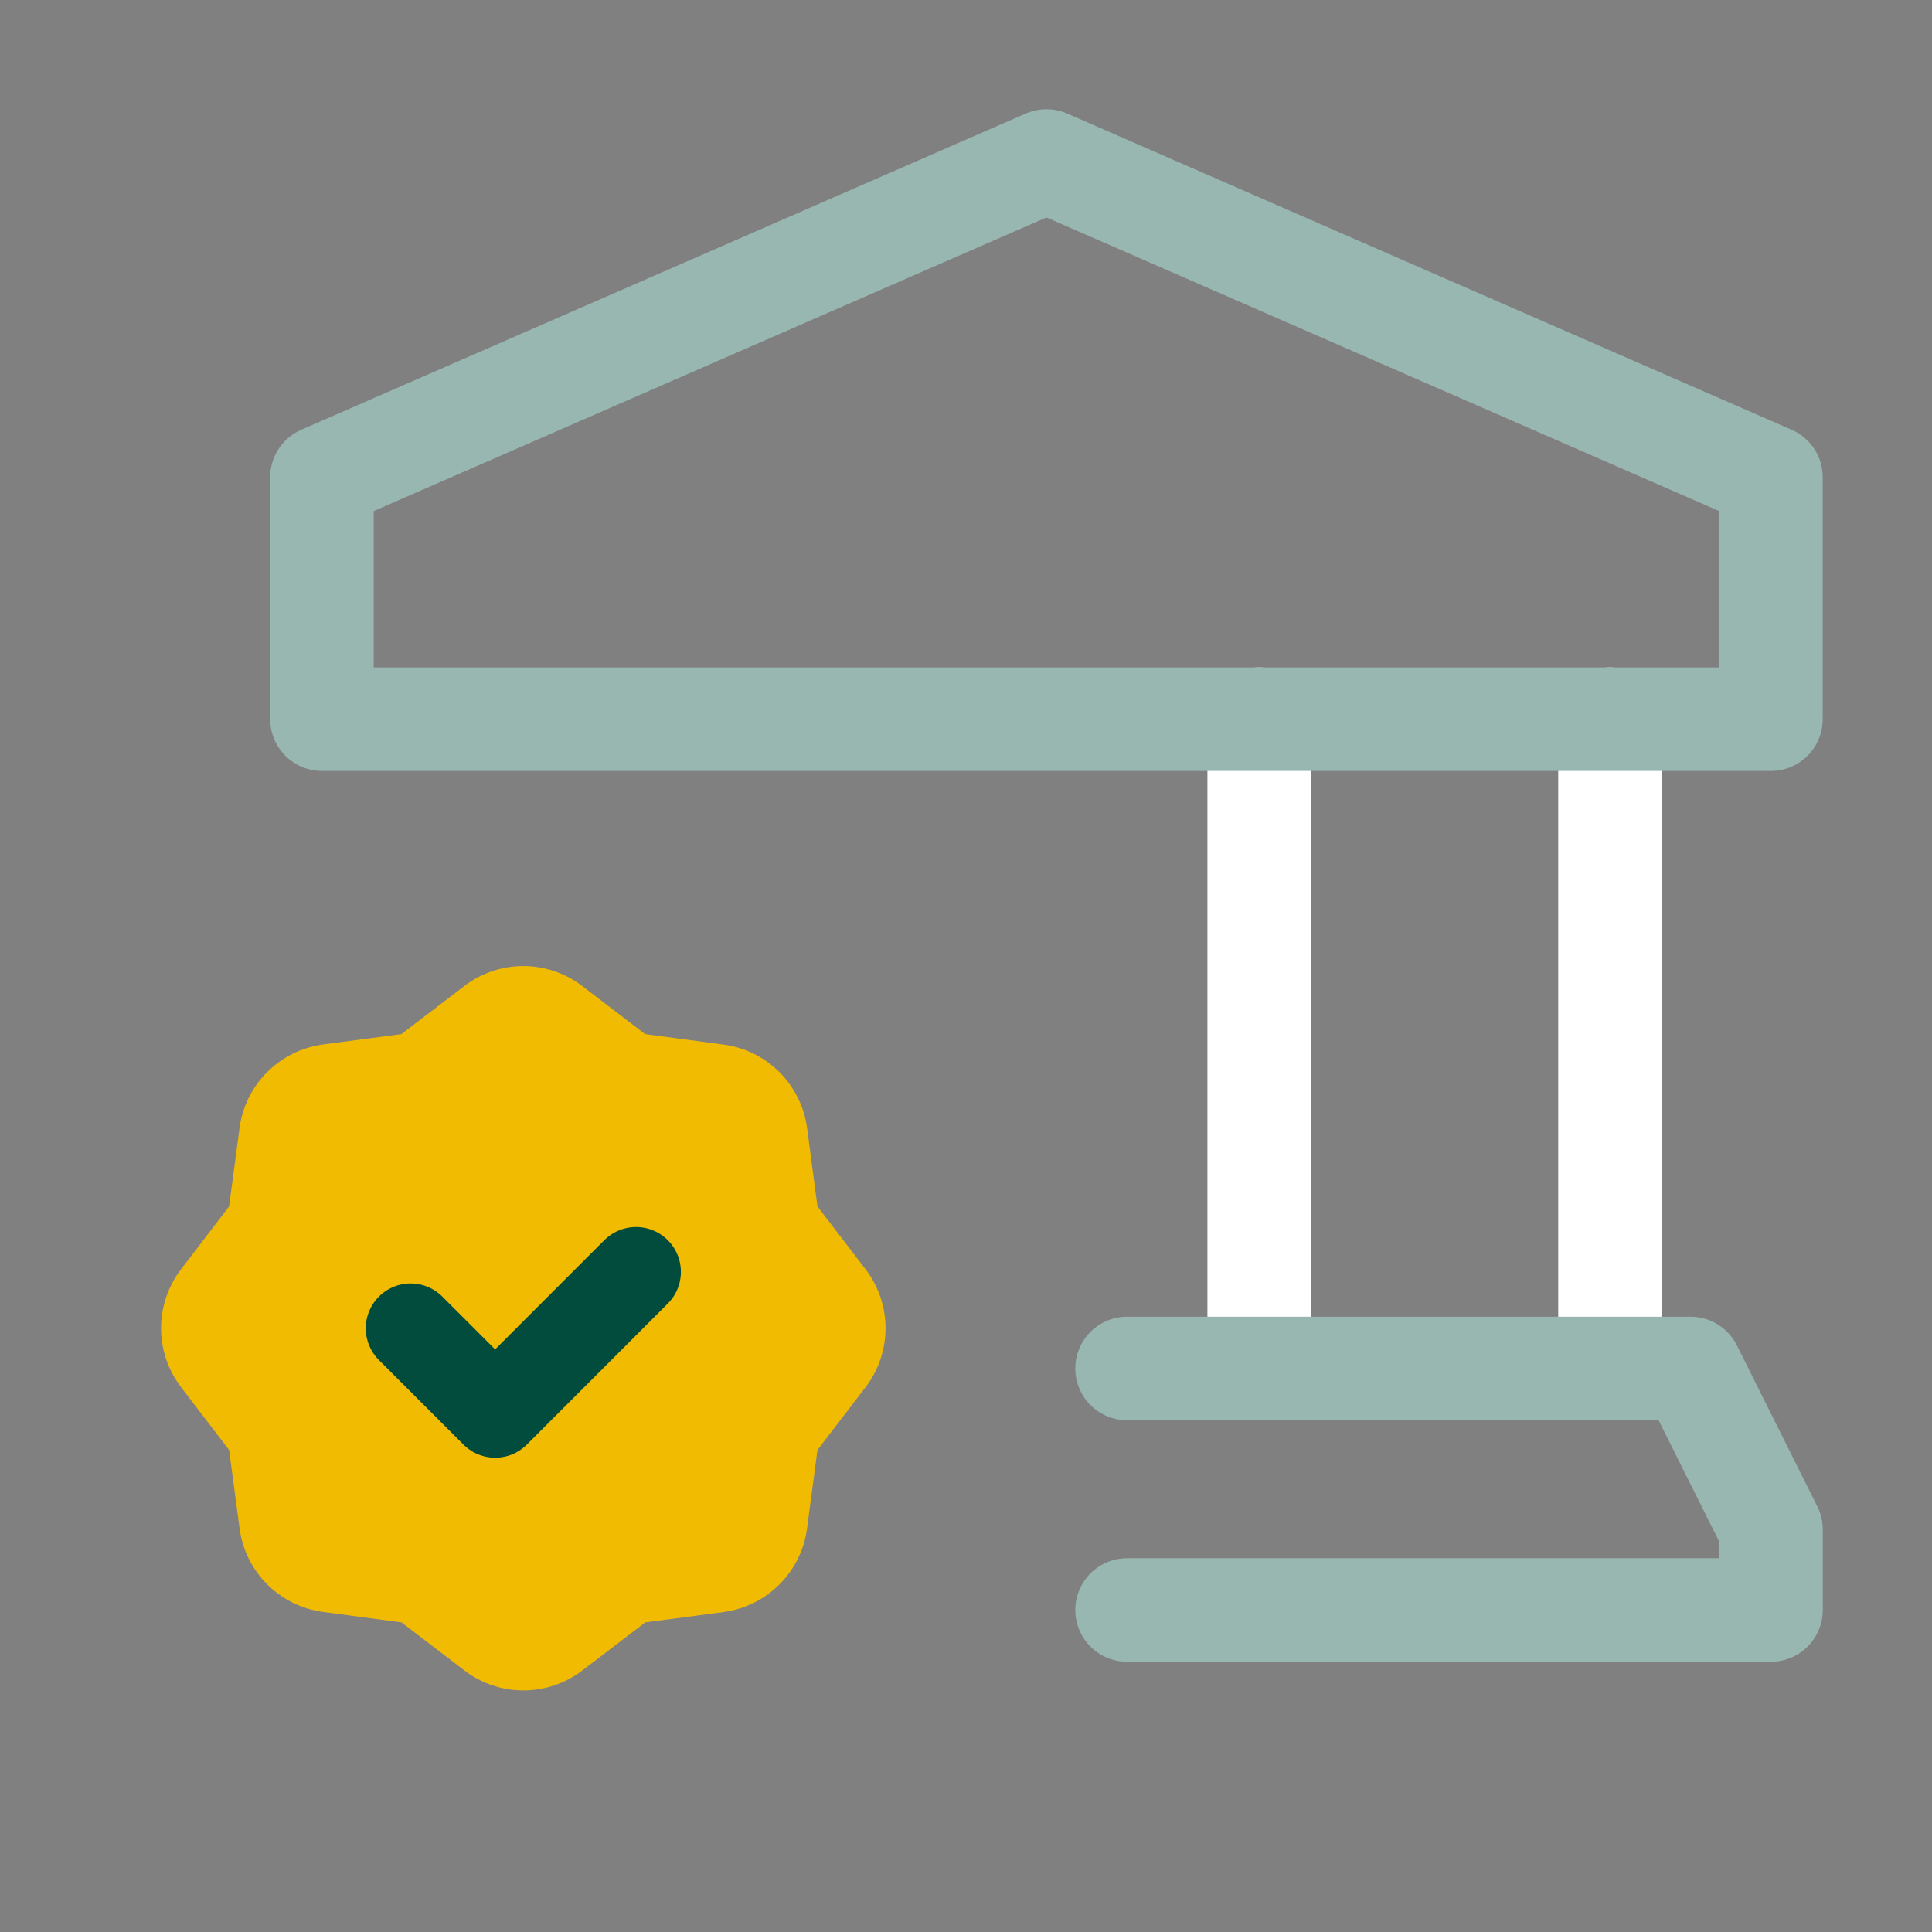<svg width="28" height="28" viewBox="0 0 28 28" fill="none" xmlns="http://www.w3.org/2000/svg">
<rect x="0" y="0" width="28" height="28" fill="#808080" stroke="none"/>
<path fill-rule="evenodd" clip-rule="evenodd" d="M2.624 20.104L3.321 21.016L3.472 22.151C3.556 22.782 4.051 23.277 4.681 23.361L5.819 23.513L6.73 24.209C7.234 24.595 7.934 24.596 8.44 24.209L9.352 23.513H9.35L10.486 23.363C11.116 23.279 11.612 22.784 11.696 22.154L11.847 21.015C11.847 21.015 12.2 20.554 12.545 20.104C12.93 19.6 12.93 18.9 12.545 18.396L11.847 17.484L11.697 16.349C11.613 15.719 11.118 15.223 10.488 15.139L9.35 14.987L8.438 14.29C7.934 13.905 7.234 13.904 6.729 14.29L5.817 14.987L4.682 15.137C4.052 15.222 3.556 15.716 3.472 16.346L3.32 17.485C3.32 17.485 2.968 17.946 2.623 18.396C2.238 18.9 2.238 19.6 2.624 20.104Z" fill="#F1BB02"/>
<path d="M18.249 10.423V19.833" stroke="white" stroke-width="1.5" stroke-linecap="round" stroke-linejoin="round"/>
<path d="M23.333 19.833V10.423" stroke="white" stroke-width="1.5" stroke-linecap="round" stroke-linejoin="round"/>
<path d="M16.334 23.333H25.667V22.167L24.501 19.833H16.334" stroke="#99B7B1" stroke-width="1.5" stroke-linecap="round" stroke-linejoin="round"/>
<path fill-rule="evenodd" clip-rule="evenodd" d="M4.666 10.423H25.666V6.916L15.166 2.333L4.666 6.916V10.423Z" stroke="#99B7B1" stroke-width="1.5" stroke-linecap="round" stroke-linejoin="round"/>
<path d="M9.218 18.433L7.176 20.476L5.951 19.251" stroke="#014C3C" stroke-width="1.3" stroke-linecap="round" stroke-linejoin="round"/>
</svg>
